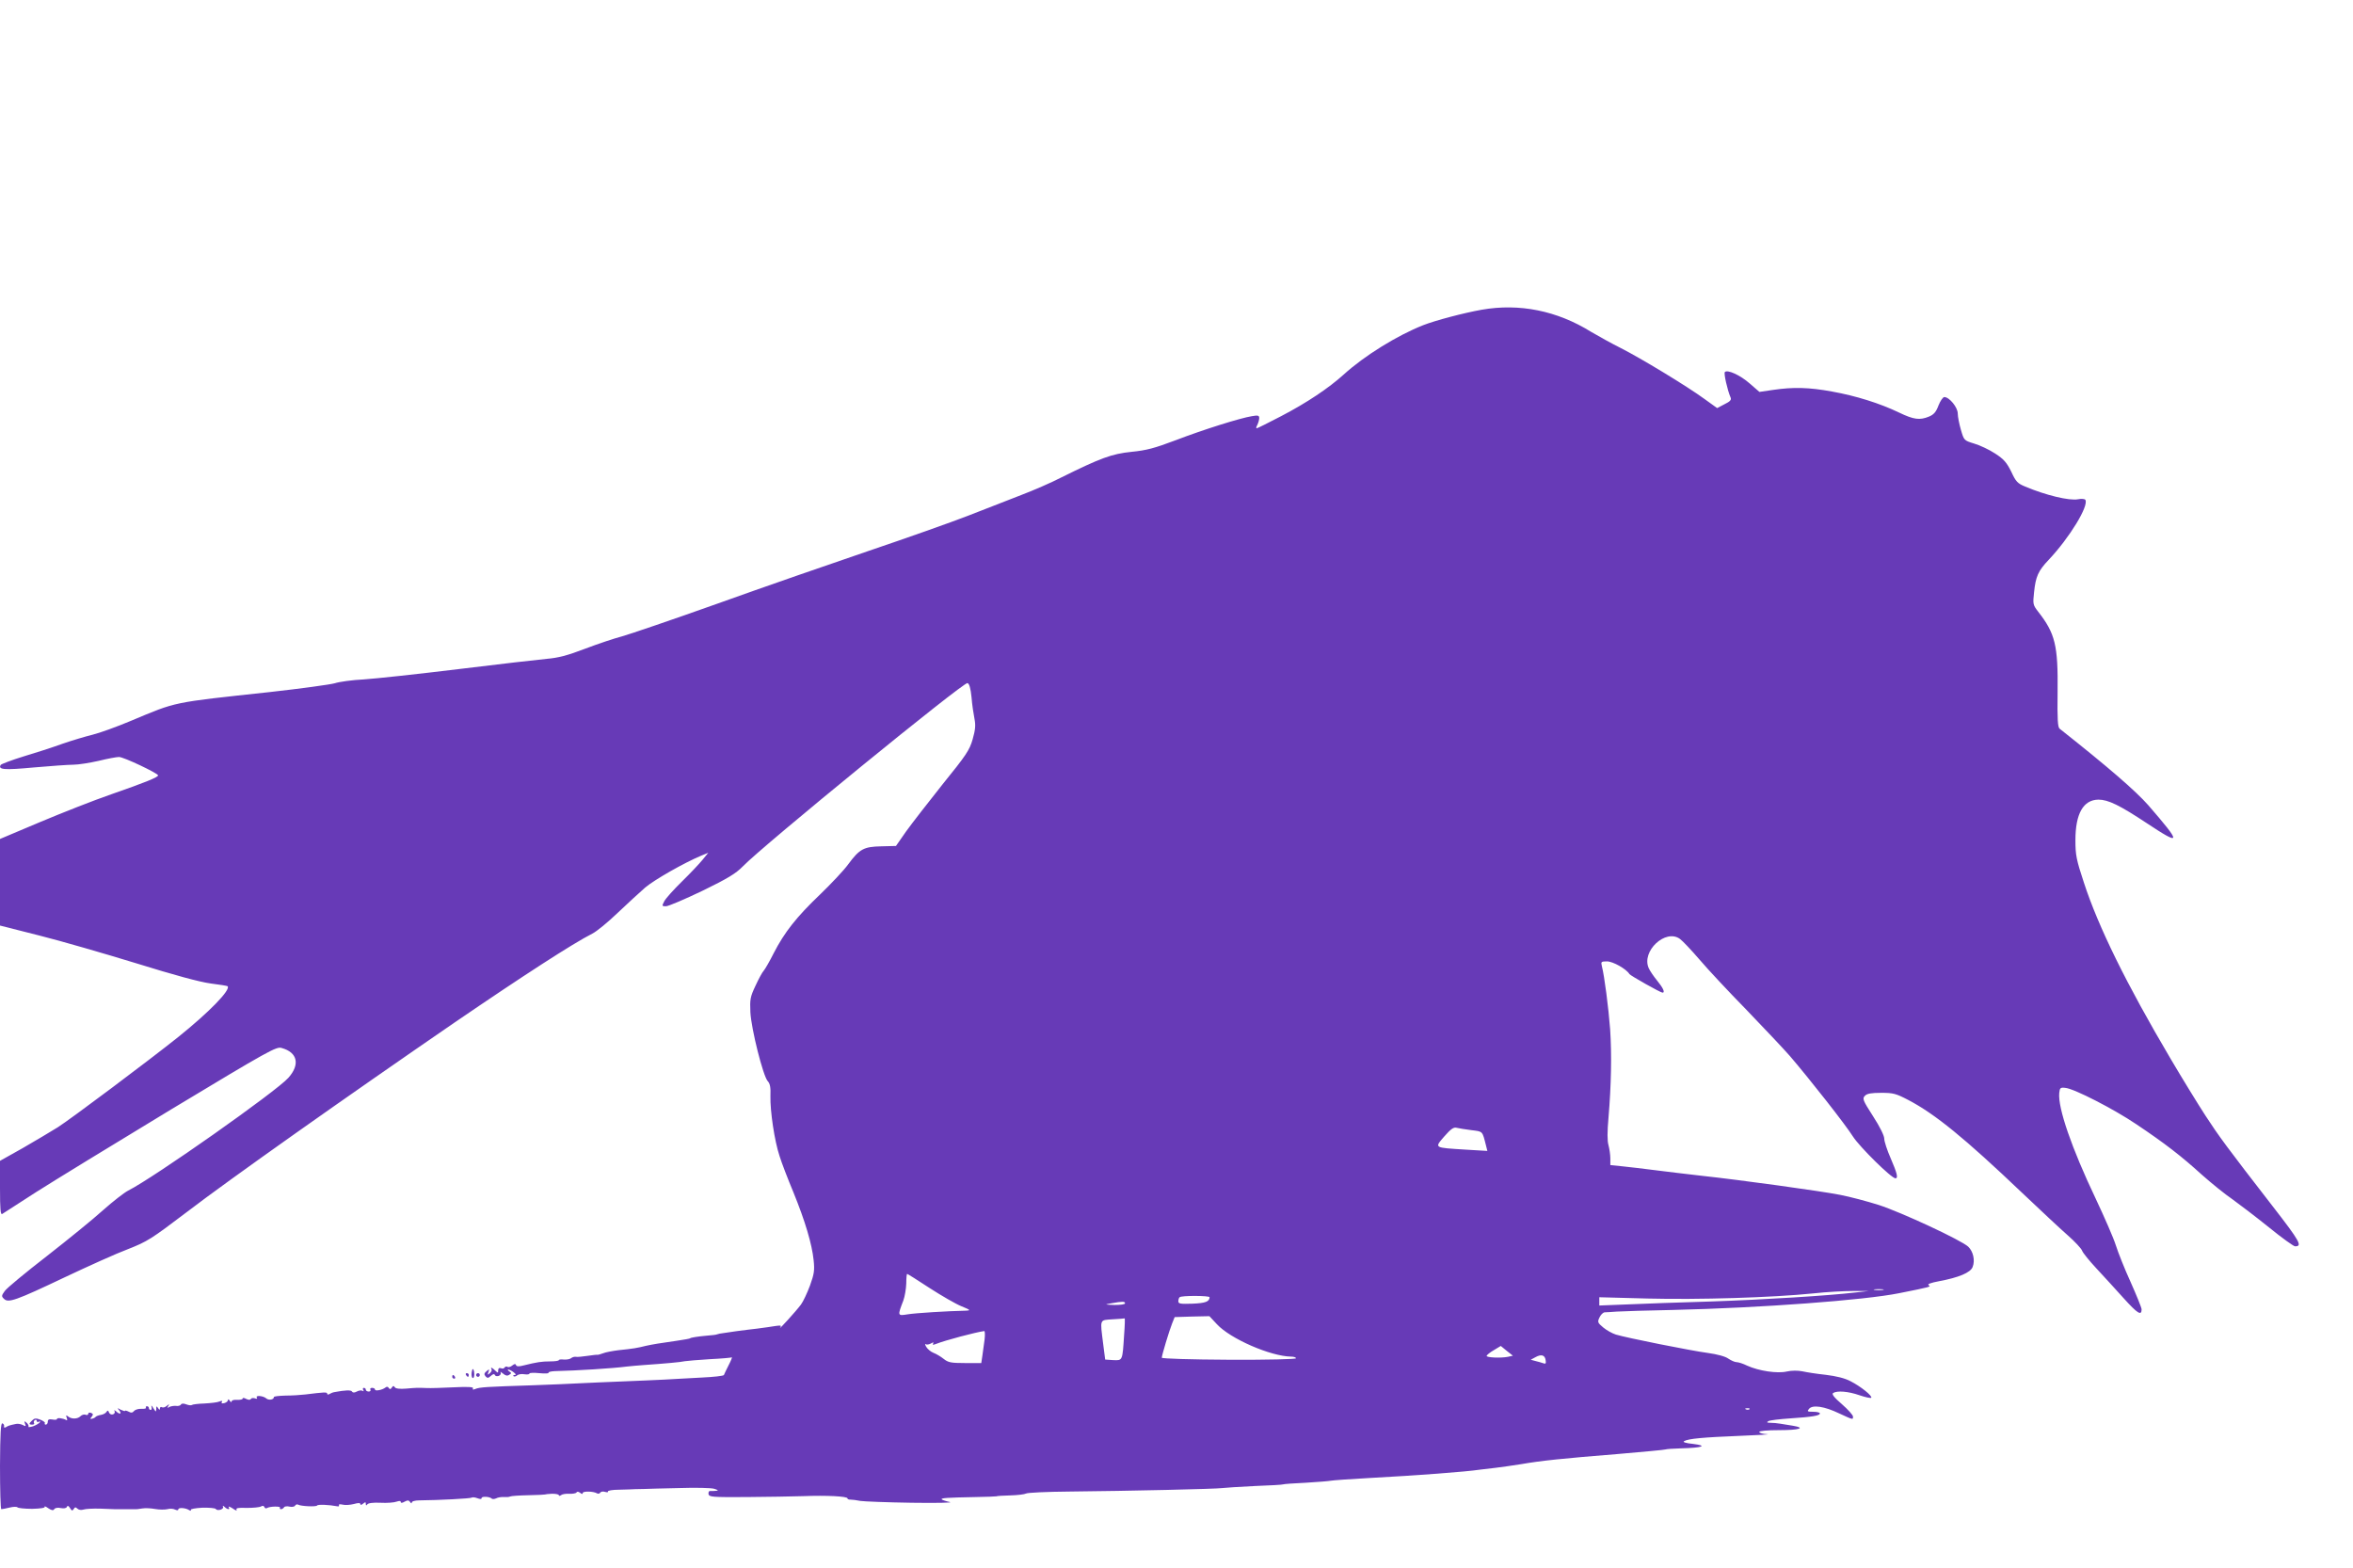 <?xml version="1.0" standalone="no"?>
<!DOCTYPE svg PUBLIC "-//W3C//DTD SVG 20010904//EN"
 "http://www.w3.org/TR/2001/REC-SVG-20010904/DTD/svg10.dtd">
<svg version="1.0" xmlns="http://www.w3.org/2000/svg"
 width="1280pt" height="853pt" viewBox="0 0 1280 853"
 preserveAspectRatio="xMidYMid meet">
<g transform="translate(0,853) scale(0.1,-0.1)"
fill="#673ab7" stroke="none">
<path d="M8060 6845 c-96 -17 -252 -58 -318 -84 -142 -56 -321 -167 -433 -269
-82 -74 -200 -153 -340 -226 -69 -36 -129 -66 -133 -66 -4 0 -2 9 4 19 5 11
10 27 10 37 0 14 -7 16 -40 10 -63 -10 -264 -73 -415 -131 -114 -43 -158 -55
-240 -63 -107 -11 -167 -33 -381 -139 -54 -28 -153 -71 -219 -96 -66 -26 -196
-76 -290 -113 -93 -36 -336 -122 -540 -191 -203 -69 -572 -197 -820 -286 -247
-88 -482 -168 -522 -179 -39 -10 -129 -40 -200 -67 -96 -37 -148 -50 -208 -55
-44 -4 -261 -29 -481 -56 -221 -27 -453 -52 -515 -56 -63 -3 -134 -13 -158
-21 -25 -7 -184 -29 -355 -48 -537 -58 -502 -51 -753 -156 -78 -33 -173 -67
-210 -76 -37 -9 -111 -31 -163 -49 -52 -19 -148 -50 -212 -69 -65 -20 -120
-41 -124 -46 -16 -26 18 -29 179 -14 92 8 189 15 216 15 27 0 89 10 138 21 48
12 98 21 110 21 24 1 213 -89 213 -100 0 -10 -68 -38 -255 -103 -93 -32 -268
-101 -387 -151 l-218 -92 0 -236 0 -235 213 -54 c116 -29 354 -98 527 -151
206 -64 346 -102 405 -110 49 -6 91 -13 93 -15 19 -19 -101 -142 -268 -276
-164 -131 -582 -444 -655 -491 -38 -24 -125 -75 -192 -114 l-123 -69 0 -148
c0 -116 3 -147 12 -141 7 4 89 57 183 118 94 60 426 263 738 452 531 320 571
342 599 333 87 -24 101 -90 37 -162 -64 -73 -731 -543 -872 -614 -20 -10 -82
-58 -136 -106 -54 -49 -192 -161 -306 -250 -115 -89 -218 -174 -229 -190 -18
-25 -19 -29 -4 -43 23 -23 64 -9 329 117 129 61 284 131 346 154 104 41 125
54 320 202 234 179 861 622 1458 1032 369 252 642 429 747 482 24 12 86 63
138 113 53 50 120 112 150 138 51 43 213 135 304 173 l39 16 -31 -38 c-17 -21
-67 -74 -112 -118 -45 -44 -88 -92 -96 -107 -14 -27 -14 -28 9 -28 13 0 102
38 198 84 138 67 183 95 219 132 110 114 1203 1006 1223 998 10 -3 17 -28 22
-77 3 -40 11 -92 16 -117 7 -36 5 -59 -10 -112 -17 -59 -35 -86 -163 -244 -78
-98 -168 -214 -199 -257 l-55 -79 -80 -2 c-95 -2 -118 -14 -180 -98 -23 -32
-92 -105 -153 -164 -128 -122 -194 -206 -252 -319 -22 -44 -47 -87 -54 -95 -8
-8 -28 -45 -45 -82 -29 -61 -31 -74 -28 -145 5 -92 69 -346 94 -374 13 -14 17
-34 15 -82 -2 -80 22 -244 50 -327 11 -36 45 -124 75 -196 64 -157 101 -282
110 -369 6 -56 3 -75 -20 -139 -15 -40 -37 -87 -49 -103 -26 -35 -124 -143
-113 -125 9 14 8 14 -69 2 -33 -5 -82 -11 -110 -14 -42 -5 -70 -9 -150 -21 -5
-1 -12 -3 -15 -4 -3 -2 -27 -5 -55 -7 -47 -4 -90 -11 -90 -14 0 -2 -34 -8 -75
-14 -92 -13 -128 -19 -165 -27 -48 -12 -71 -16 -150 -24 -32 -4 -71 -11 -85
-17 -14 -5 -27 -9 -30 -8 -3 1 -27 -2 -55 -6 -27 -4 -56 -7 -63 -5 -8 1 -19
-2 -26 -8 -6 -5 -24 -8 -39 -7 -15 2 -27 0 -27 -3 0 -4 -21 -7 -47 -7 -47 0
-72 -4 -145 -22 -26 -7 -38 -6 -41 2 -3 8 -8 7 -20 -2 -9 -8 -21 -11 -26 -8
-5 4 -12 2 -16 -3 -3 -6 -12 -8 -20 -4 -10 3 -15 -1 -15 -12 0 -15 -1 -15 -16
-1 -17 17 -28 21 -20 7 3 -5 -1 -14 -9 -21 -13 -11 -14 -10 -8 6 6 17 5 17
-10 5 -13 -11 -15 -17 -6 -28 10 -11 15 -11 29 2 12 11 19 12 22 5 2 -6 11 -8
21 -5 9 4 14 12 10 19 -3 6 2 3 13 -6 14 -12 24 -14 34 -7 13 8 13 10 0 19 -8
5 -10 10 -5 10 6 -1 19 -7 29 -15 13 -10 15 -15 6 -15 -7 0 -10 -3 -7 -6 4 -4
13 -2 20 4 7 6 25 9 40 6 15 -2 27 -1 27 4 0 4 24 5 54 2 30 -3 52 -2 50 2 -3
4 12 8 33 9 124 3 316 15 393 25 19 2 60 6 90 8 114 8 206 16 225 21 11 2 72
7 135 11 63 3 118 8 121 10 3 2 -4 -17 -17 -42 -12 -24 -24 -48 -26 -54 -2 -5
-57 -11 -123 -14 -66 -4 -156 -8 -200 -11 -44 -2 -147 -7 -230 -10 -82 -3
-186 -8 -230 -10 -44 -3 -161 -7 -260 -11 -245 -8 -287 -10 -309 -20 -13 -5
-17 -4 -13 3 5 8 -26 10 -105 6 -62 -3 -128 -5 -145 -4 -54 2 -56 2 -113 -3
-35 -3 -58 0 -62 7 -6 9 -10 9 -17 -2 -6 -9 -10 -10 -16 -2 -4 8 -11 9 -18 3
-18 -14 -57 -21 -57 -11 0 5 -7 9 -16 9 -8 0 -12 -4 -9 -10 3 -5 -1 -10 -9
-10 -9 0 -16 5 -16 10 0 6 -5 10 -11 10 -5 0 -7 -5 -3 -12 4 -7 3 -8 -4 -4 -6
4 -20 2 -31 -4 -13 -7 -22 -7 -26 0 -5 9 -37 8 -95 -3 -8 -1 -21 -6 -27 -10
-7 -5 -13 -4 -13 1 0 10 -14 9 -120 -4 -25 -3 -73 -6 -107 -6 -35 -1 -63 -4
-63 -8 0 -15 -29 -19 -42 -7 -16 14 -60 18 -51 4 4 -6 0 -8 -10 -4 -9 3 -19 2
-22 -3 -4 -7 -13 -6 -26 0 -10 6 -19 7 -19 2 0 -5 -13 -8 -30 -7 -17 1 -30 -2
-30 -9 0 -6 -5 -4 -10 4 -5 8 -10 10 -10 4 0 -7 -9 -14 -20 -17 -13 -3 -18 -1
-13 6 4 7 0 8 -13 3 -10 -5 -47 -9 -82 -11 -34 -1 -65 -5 -68 -8 -3 -3 -17 -2
-30 3 -15 6 -26 6 -30 -1 -3 -6 -16 -9 -27 -7 -12 1 -28 -2 -36 -6 -11 -7 -12
-6 -6 5 8 12 6 12 -8 1 -9 -8 -21 -11 -27 -7 -5 3 -10 0 -10 -7 0 -9 -3 -9
-10 2 -8 12 -10 12 -10 -5 -1 -18 -2 -17 -16 5 -8 14 -13 17 -10 8 3 -10 1
-18 -4 -18 -6 0 -10 5 -10 10 0 6 -5 10 -11 10 -5 0 -8 -4 -5 -8 3 -4 -8 -7
-24 -6 -16 1 -34 -4 -41 -12 -8 -10 -16 -11 -30 -3 -10 5 -19 7 -19 4 0 -3
-10 0 -23 6 -20 11 -21 11 -8 -4 16 -20 1 -23 -18 -4 -9 7 -11 7 -8 1 4 -7 0
-15 -8 -18 -9 -3 -18 1 -22 10 -4 12 -8 13 -14 3 -4 -7 -18 -14 -30 -16 -13
-2 -26 -7 -29 -11 -3 -4 -11 -8 -19 -10 -11 -2 -12 0 -2 11 9 12 8 16 -4 21
-8 3 -15 1 -15 -5 0 -6 -7 -9 -15 -5 -8 3 -20 -1 -27 -8 -16 -16 -48 -17 -67
-2 -12 9 -13 8 -8 -7 4 -11 3 -16 -3 -12 -17 10 -50 14 -50 6 0 -5 -11 -6 -25
-3 -18 3 -25 0 -25 -12 0 -9 -5 -16 -11 -16 -5 0 -8 4 -5 8 3 4 -9 13 -25 19
-23 9 -32 8 -44 -4 -19 -18 -19 -23 1 -23 8 0 13 4 9 9 -3 5 -1 12 5 16 5 3
10 1 10 -5 0 -6 5 -8 12 -4 6 4 8 3 5 -3 -4 -6 -21 -16 -37 -22 -17 -5 -28 -6
-25 -2 2 5 -2 14 -10 21 -13 11 -14 10 -9 -5 6 -14 4 -16 -12 -7 -10 5 -27 8
-36 6 -39 -8 -43 -10 -56 -18 -8 -4 -11 -3 -10 5 2 6 -2 13 -9 16 -9 3 -12
-54 -13 -231 0 -130 3 -236 7 -236 5 0 25 4 46 9 20 5 39 5 42 1 3 -4 39 -8
80 -8 44 1 72 5 68 11 -3 5 6 2 20 -8 18 -12 27 -13 32 -5 4 7 19 10 36 6 17
-3 30 -1 33 7 3 8 9 6 17 -7 9 -15 13 -16 20 -5 6 11 11 11 20 2 7 -7 21 -9
33 -5 11 4 53 6 91 5 66 -3 91 -4 150 -3 14 0 31 0 38 0 6 -1 25 1 41 4 17 3
48 1 70 -3 23 -4 52 -4 66 -1 14 4 33 3 42 -2 11 -5 18 -5 18 1 0 11 39 9 59
-4 8 -5 12 -4 9 1 -4 5 25 10 62 12 38 1 71 -2 74 -7 9 -13 47 -1 39 13 -3 6
0 6 8 -1 16 -16 33 -17 23 -2 -3 6 6 3 22 -7 15 -11 25 -14 21 -7 -6 9 9 12
55 10 35 0 70 3 78 8 9 5 15 4 18 -3 2 -7 9 -9 14 -6 15 10 77 11 71 2 -2 -5
0 -8 6 -8 5 0 13 5 16 10 3 6 17 7 30 4 12 -3 26 -1 30 5 3 6 11 9 16 6 14 -9
99 -13 104 -5 4 7 67 4 108 -4 9 -2 14 0 11 5 -3 6 5 7 19 4 14 -4 41 -2 61 3
25 7 36 7 36 0 0 -6 6 -6 15 2 12 10 15 10 15 -1 0 -10 3 -10 8 -3 4 7 31 11
71 9 36 -2 75 1 88 6 15 5 23 5 23 -2 0 -6 8 -6 21 2 17 9 23 8 30 -2 5 -8 9
-9 9 -3 0 7 18 12 42 12 107 1 279 10 284 15 4 3 17 2 30 -3 16 -6 24 -6 24 1
0 10 45 8 56 -4 4 -3 14 -2 23 2 9 5 27 8 41 7 14 -1 29 0 35 3 5 3 50 6 100
7 49 1 90 3 90 4 0 1 17 3 38 4 20 0 37 -3 37 -8 0 -5 6 -4 13 1 6 5 27 8 44
7 18 -1 36 2 39 7 3 6 11 5 20 -2 9 -7 14 -8 14 -1 0 11 59 10 78 -2 6 -3 14
-2 17 4 4 6 16 8 27 4 11 -3 18 -2 15 2 -3 5 25 10 61 10 37 1 76 2 87 3 11 0
34 1 50 1 17 1 102 3 190 5 88 3 174 1 190 -4 23 -7 25 -10 10 -11 -11 -1 -25
-2 -32 -1 -6 1 -10 -6 -9 -16 3 -17 19 -18 207 -17 112 1 251 3 309 5 127 5
240 -1 240 -12 0 -4 8 -8 18 -7 9 0 33 -3 52 -7 19 -3 145 -8 280 -10 135 -2
228 0 207 4 -20 4 -40 11 -44 14 -7 8 28 10 182 13 61 1 112 3 115 4 3 2 37 4
76 5 40 1 78 6 85 10 7 5 114 10 238 11 315 3 801 14 831 19 14 2 93 7 175 11
83 3 152 7 155 9 3 2 59 6 125 9 66 4 127 9 135 11 8 2 105 9 215 15 248 13
524 34 595 45 14 2 52 6 85 10 33 4 96 13 140 20 109 19 225 31 524 55 140 12
258 23 261 25 3 2 42 5 86 6 115 3 146 14 65 24 -40 4 -59 10 -50 15 24 14
106 21 304 29 105 4 171 8 148 9 -24 1 -43 7 -43 12 0 6 43 10 110 10 108 0
146 12 73 24 -21 3 -51 8 -68 11 -16 3 -41 5 -55 5 -19 0 -21 3 -10 9 8 5 62
11 119 15 121 8 161 15 161 27 0 5 -16 9 -36 9 -32 0 -35 2 -23 16 19 23 83
14 164 -25 78 -36 75 -35 75 -17 0 8 -27 38 -60 67 -43 37 -57 55 -48 61 22
14 83 9 143 -12 32 -11 61 -17 64 -14 9 9 -57 62 -112 90 -32 17 -78 28 -135
35 -48 5 -105 14 -127 19 -26 5 -58 5 -85 -1 -52 -12 -152 3 -216 32 -22 11
-48 19 -58 19 -9 0 -29 9 -44 19 -16 12 -61 24 -112 31 -90 12 -441 82 -500
100 -19 6 -50 23 -68 38 -31 26 -33 30 -21 55 7 15 19 27 28 28 9 0 39 2 66 4
28 2 167 6 310 9 473 11 1038 53 1226 91 175 35 175 35 160 44 -8 5 13 13 56
21 108 20 173 47 184 78 14 36 3 84 -24 110 -37 35 -363 187 -487 227 -63 20
-158 45 -210 55 -107 21 -542 81 -755 104 -77 9 -189 22 -250 30 -60 8 -140
17 -177 21 l-68 7 0 36 c0 21 -5 53 -10 72 -7 24 -7 72 0 150 15 178 18 343 9
480 -9 119 -31 289 -45 344 -6 24 -4 26 28 26 32 0 105 -41 122 -69 6 -9 169
-101 180 -101 15 0 3 26 -29 65 -19 23 -40 54 -46 68 -42 92 92 217 170 159
14 -10 62 -61 106 -112 44 -52 159 -175 256 -274 96 -100 202 -212 236 -251
108 -126 303 -374 343 -438 36 -56 209 -227 231 -227 16 0 9 28 -26 109 -19
43 -35 92 -35 107 0 16 -24 65 -61 122 -56 87 -59 96 -44 111 11 12 35 16 89
16 65 0 80 -4 147 -39 145 -76 305 -206 619 -505 96 -91 207 -195 247 -230 40
-35 75 -73 79 -84 4 -12 39 -55 78 -97 39 -42 106 -115 149 -163 74 -82 97
-97 97 -60 0 9 -27 75 -59 147 -33 72 -69 163 -81 201 -12 39 -62 153 -110
255 -130 273 -206 493 -198 574 3 28 6 31 33 28 48 -4 265 -116 385 -197 157
-105 247 -175 356 -274 53 -47 128 -108 168 -135 39 -28 128 -96 199 -153 70
-57 134 -103 142 -103 41 0 27 26 -122 218 -252 325 -294 383 -365 492 -41 63
-127 203 -190 310 -241 408 -393 717 -472 959 -41 124 -46 150 -46 230 0 145
43 220 125 221 53 0 115 -30 263 -128 190 -126 191 -113 8 98 -69 78 -214 204
-482 416 -10 8 -13 50 -11 200 3 254 -13 318 -106 437 -28 36 -29 41 -22 105
9 86 22 116 80 177 114 121 219 294 199 326 -3 5 -21 7 -40 3 -47 -9 -176 22
-287 69 -42 17 -51 27 -76 81 -25 50 -40 68 -88 99 -32 21 -83 45 -114 54 -55
17 -55 17 -72 75 -9 31 -17 71 -17 88 0 34 -46 90 -73 90 -8 0 -22 -21 -32
-46 -13 -35 -25 -49 -51 -60 -51 -21 -83 -17 -164 22 -104 50 -235 91 -364
114 -124 23 -212 25 -320 9 l-75 -11 -53 46 c-51 45 -121 77 -135 62 -7 -6 14
-99 31 -138 6 -13 -2 -22 -33 -37 l-40 -21 -68 49 c-97 71 -350 224 -457 278
-50 25 -122 65 -161 88 -185 115 -390 156 -595 120z m-56 -4463 c64 -8 59 -3
80 -85 l7 -28 -118 7 c-174 11 -171 8 -117 71 36 41 51 52 67 48 12 -3 49 -9
81 -13z m-2947 -859 c65 -42 143 -87 173 -99 49 -20 52 -23 25 -24 -99 -2
-277 -13 -318 -20 -55 -9 -55 -8 -23 75 8 22 15 64 16 93 0 28 2 52 5 52 2 0
57 -34 122 -77z m5186 -10 c-13 -2 -33 -2 -45 0 -13 2 -3 4 22 4 25 0 35 -2
23 -4z m-148 -14 c-156 -18 -497 -39 -785 -49 -168 -5 -374 -12 -457 -16
l-153 -6 0 23 0 22 263 -7 c276 -7 677 5 902 28 72 8 168 13 215 13 l85 0 -70
-8z m-3515 -26 c-1 -24 -22 -32 -93 -35 -65 -2 -77 -1 -77 13 0 9 3 19 7 22 9
10 163 9 163 0z m-460 -33 c0 -6 -25 -9 -57 -9 -56 2 -56 2 -18 9 61 11 75 11
75 0z m500 -114 c73 -79 291 -174 403 -176 15 0 27 -4 27 -9 0 -5 -150 -9
-365 -8 -206 1 -365 6 -365 11 0 13 40 146 56 186 l14 35 95 3 94 2 41 -44z
m-505 -58 c-9 -142 -8 -139 -59 -137 l-44 3 -11 86 c-17 137 -21 128 52 133
34 2 63 4 65 5 2 1 1 -40 -3 -90z m-759 -25 c-4 -27 -9 -66 -12 -88 l-6 -40
-88 0 c-77 0 -92 3 -117 23 -15 12 -40 27 -56 33 -15 6 -32 21 -39 33 -6 11
-7 18 -3 14 4 -4 17 -3 28 3 14 8 18 8 13 0 -5 -8 0 -8 16 -2 50 20 217 64
262 70 4 1 5 -20 2 -46z m2847 -94 c-40 -8 -118 -4 -116 5 1 5 18 19 39 31
l38 23 33 -27 33 -26 -27 -6z m205 -18 c3 -19 0 -22 -13 -17 -9 3 -28 9 -42
12 l-26 7 24 13 c33 19 53 13 57 -15z m1109 -267 c-3 -3 -12 -4 -19 -1 -8 3
-5 6 6 6 11 1 17 -2 13 -5z"/>
<path d="M2569 1078 c-6 -21 -5 -39 2 -44 5 -3 9 6 9 20 0 21 -7 36 -11 24z"/>
<path d="M2535 1050 c3 -5 8 -10 11 -10 2 0 4 5 4 10 0 6 -5 10 -11 10 -5 0
-7 -4 -4 -10z"/>
<path d="M2590 1050 c0 -5 5 -10 10 -10 6 0 10 5 10 10 0 6 -4 10 -10 10 -5 0
-10 -4 -10 -10z"/>
<path d="M2460 1040 c0 -5 5 -10 11 -10 5 0 7 5 4 10 -3 6 -8 10 -11 10 -2 0
-4 -4 -4 -10z"/>
</g>
</svg>
